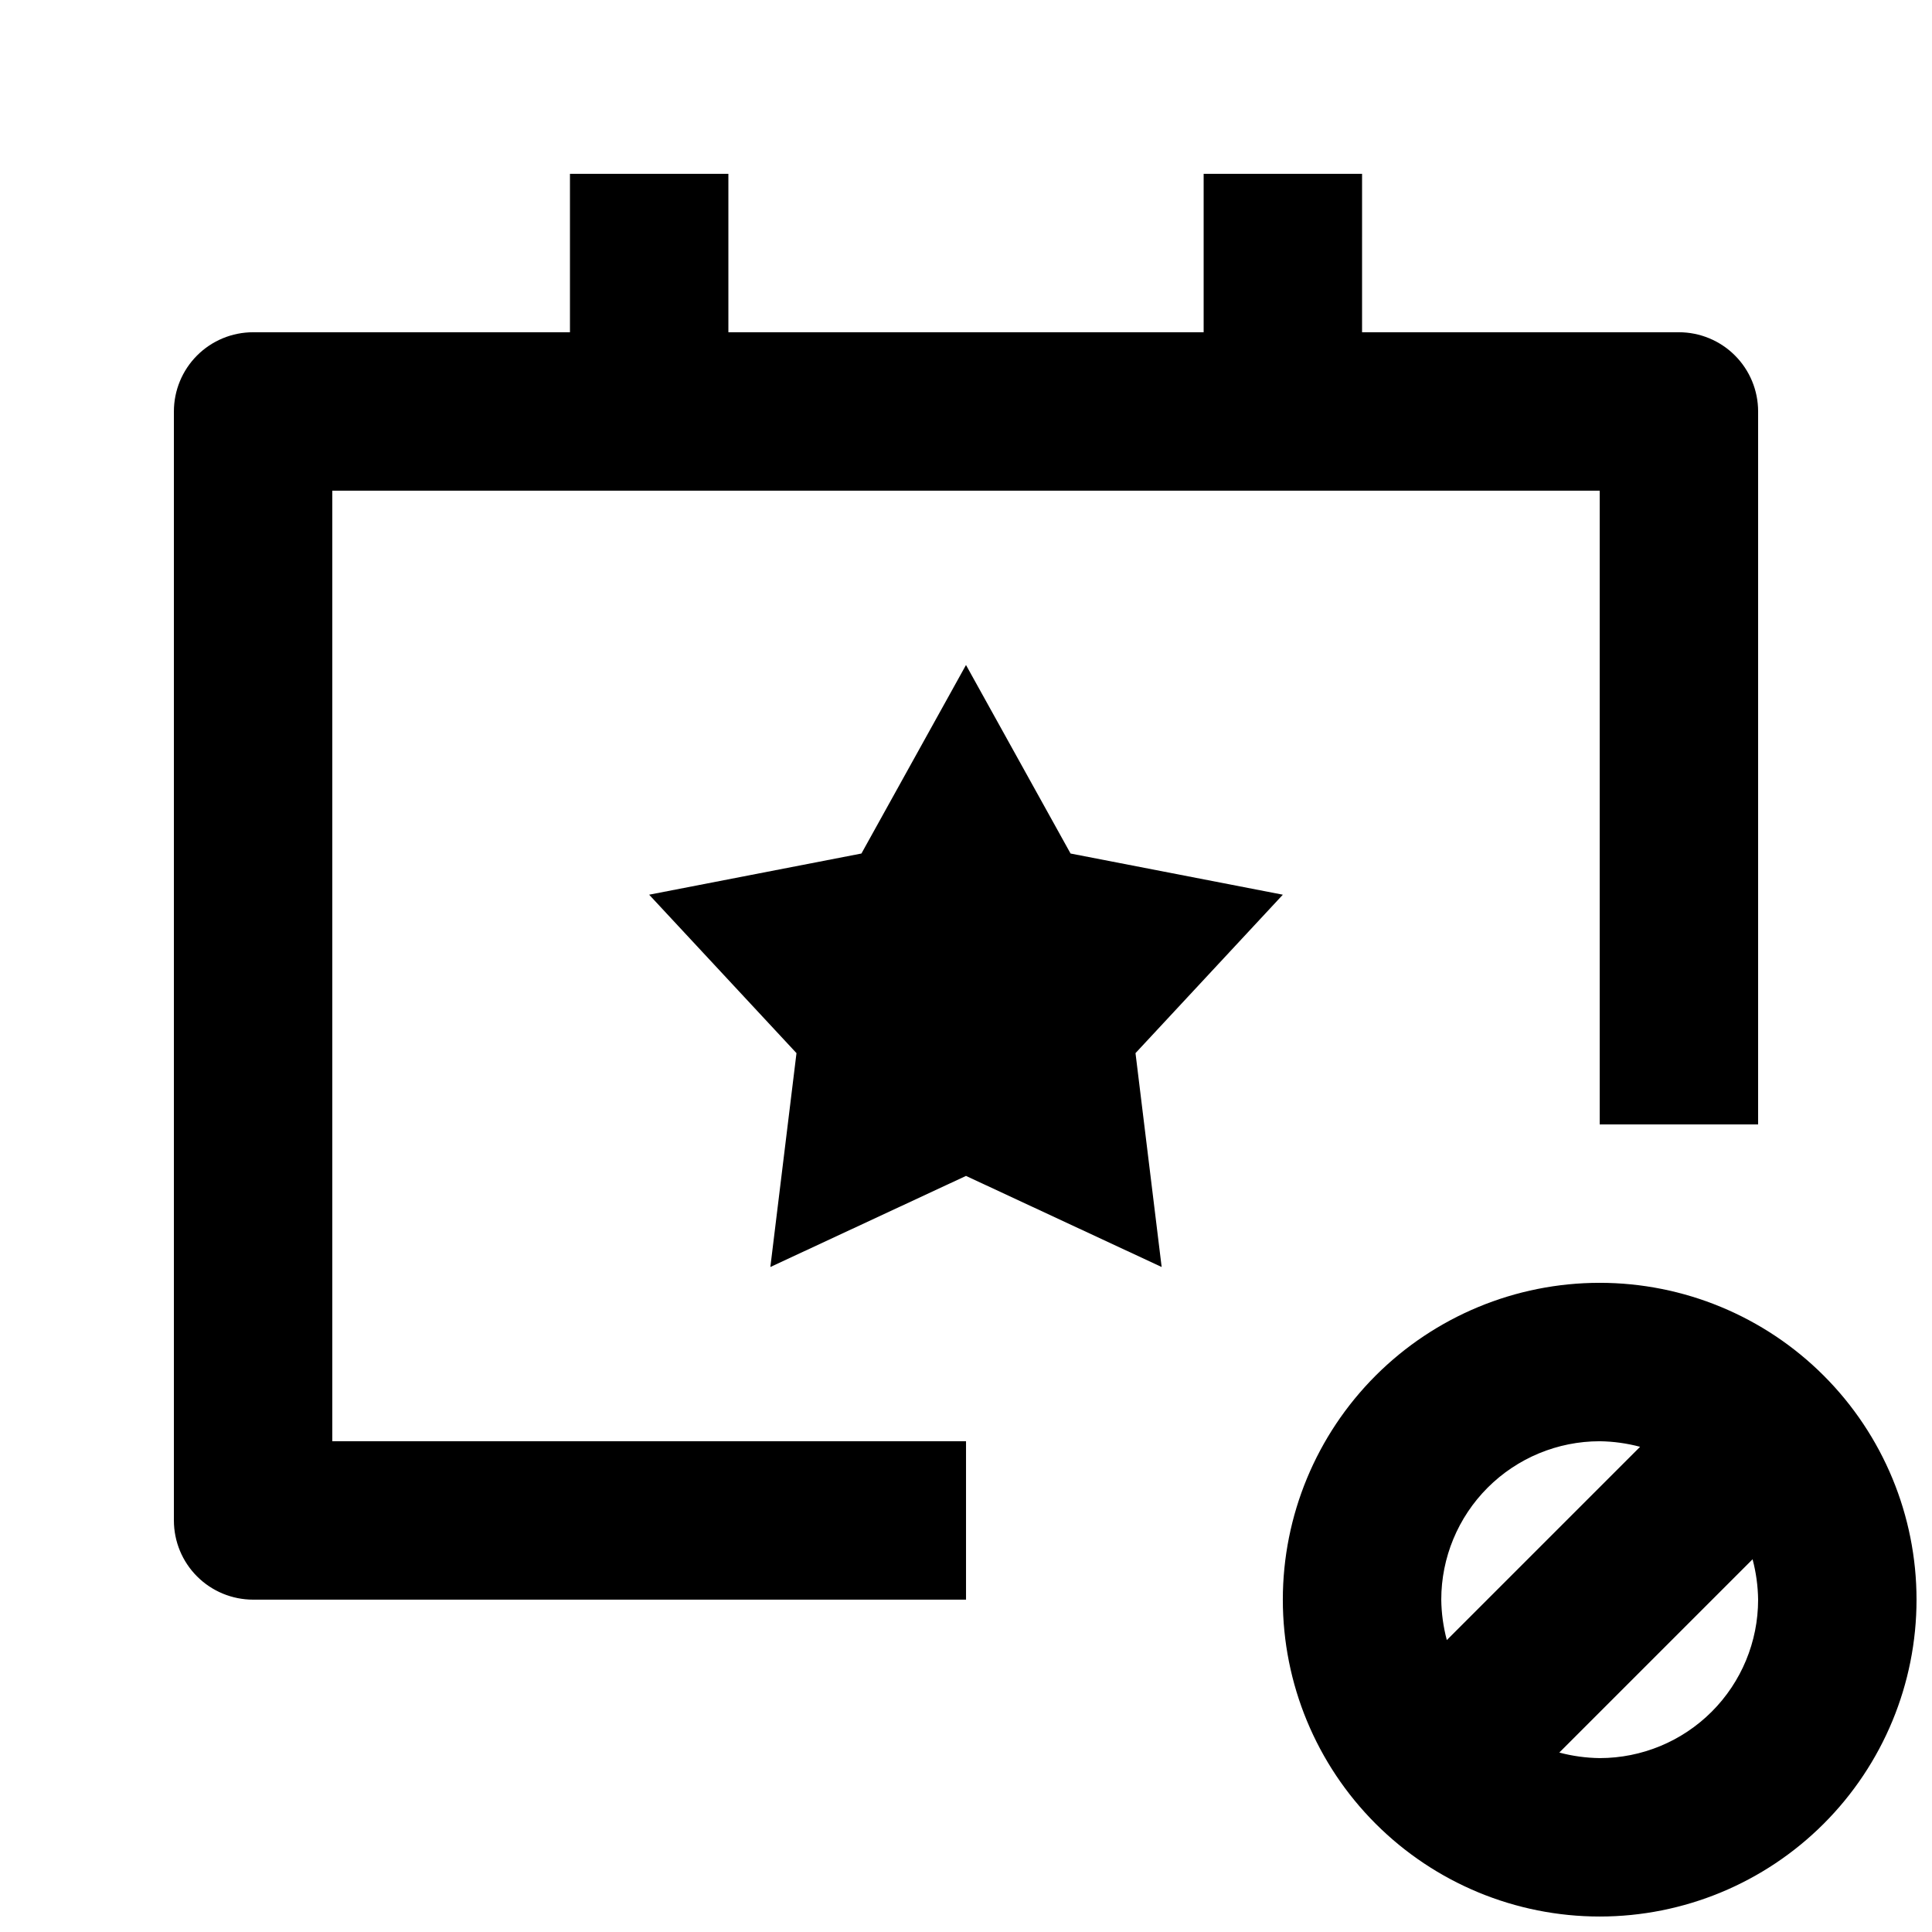 <?xml version="1.0" encoding="UTF-8"?>
<!-- Uploaded to: SVG Find, www.svgrepo.com, Generator: SVG Find Mixer Tools -->
<svg width="800px" height="800px" version="1.1" viewBox="144 144 512 512" xmlns="http://www.w3.org/2000/svg">
 <defs>
  <clipPath id="a">
   <path d="m190 190h461.9v461.9h-461.9z"/>
  </clipPath>
 </defs>
 <g clip-path="url(#a)">
  <path d="m609.92 253.05v188.93h-41.984v-167.94h-335.87v251.9h167.94v41.984h-188.93c-5.566 0-10.906-2.211-14.844-6.148-3.938-3.934-6.148-9.273-6.148-14.844v-293.89c0-5.566 2.211-10.906 6.148-14.844s9.277-6.148 14.844-6.148h83.969v-41.984h41.984v41.984h125.95v-41.984h41.984l-0.004 41.984h83.969c5.57 0 10.906 2.211 14.844 6.148s6.148 9.277 6.148 14.844zm-165 170.04 39.047-41.984-56.258-10.914-27.711-49.961-27.711 49.961-56.258 10.914 39.047 41.984-6.926 56.68 51.848-24.141 51.852 24.141zm206.98 144.84c0 22.27-8.844 43.629-24.594 59.375-15.746 15.75-37.105 24.594-59.375 24.594-22.27 0-43.625-8.844-59.375-24.594-15.746-15.746-24.594-37.105-24.594-59.375 0-22.27 8.848-43.625 24.594-59.375 15.75-15.746 37.105-24.594 59.375-24.594 22.27 0 43.629 8.848 59.375 24.594 15.75 15.75 24.594 37.105 24.594 59.375zm-125.95 0c0.047 3.617 0.543 7.215 1.473 10.707l51.219-51.219c-3.492-0.93-7.09-1.426-10.707-1.473-11.133 0-21.812 4.426-29.688 12.297-7.871 7.875-12.297 18.555-12.297 29.688zm83.969 0c-0.047-3.613-0.539-7.211-1.469-10.703l-51.219 51.219c3.492 0.93 7.09 1.422 10.703 1.469 11.137 0 21.816-4.422 29.688-12.297 7.875-7.871 12.297-18.551 12.297-29.688z"/>
 </g>
</svg>